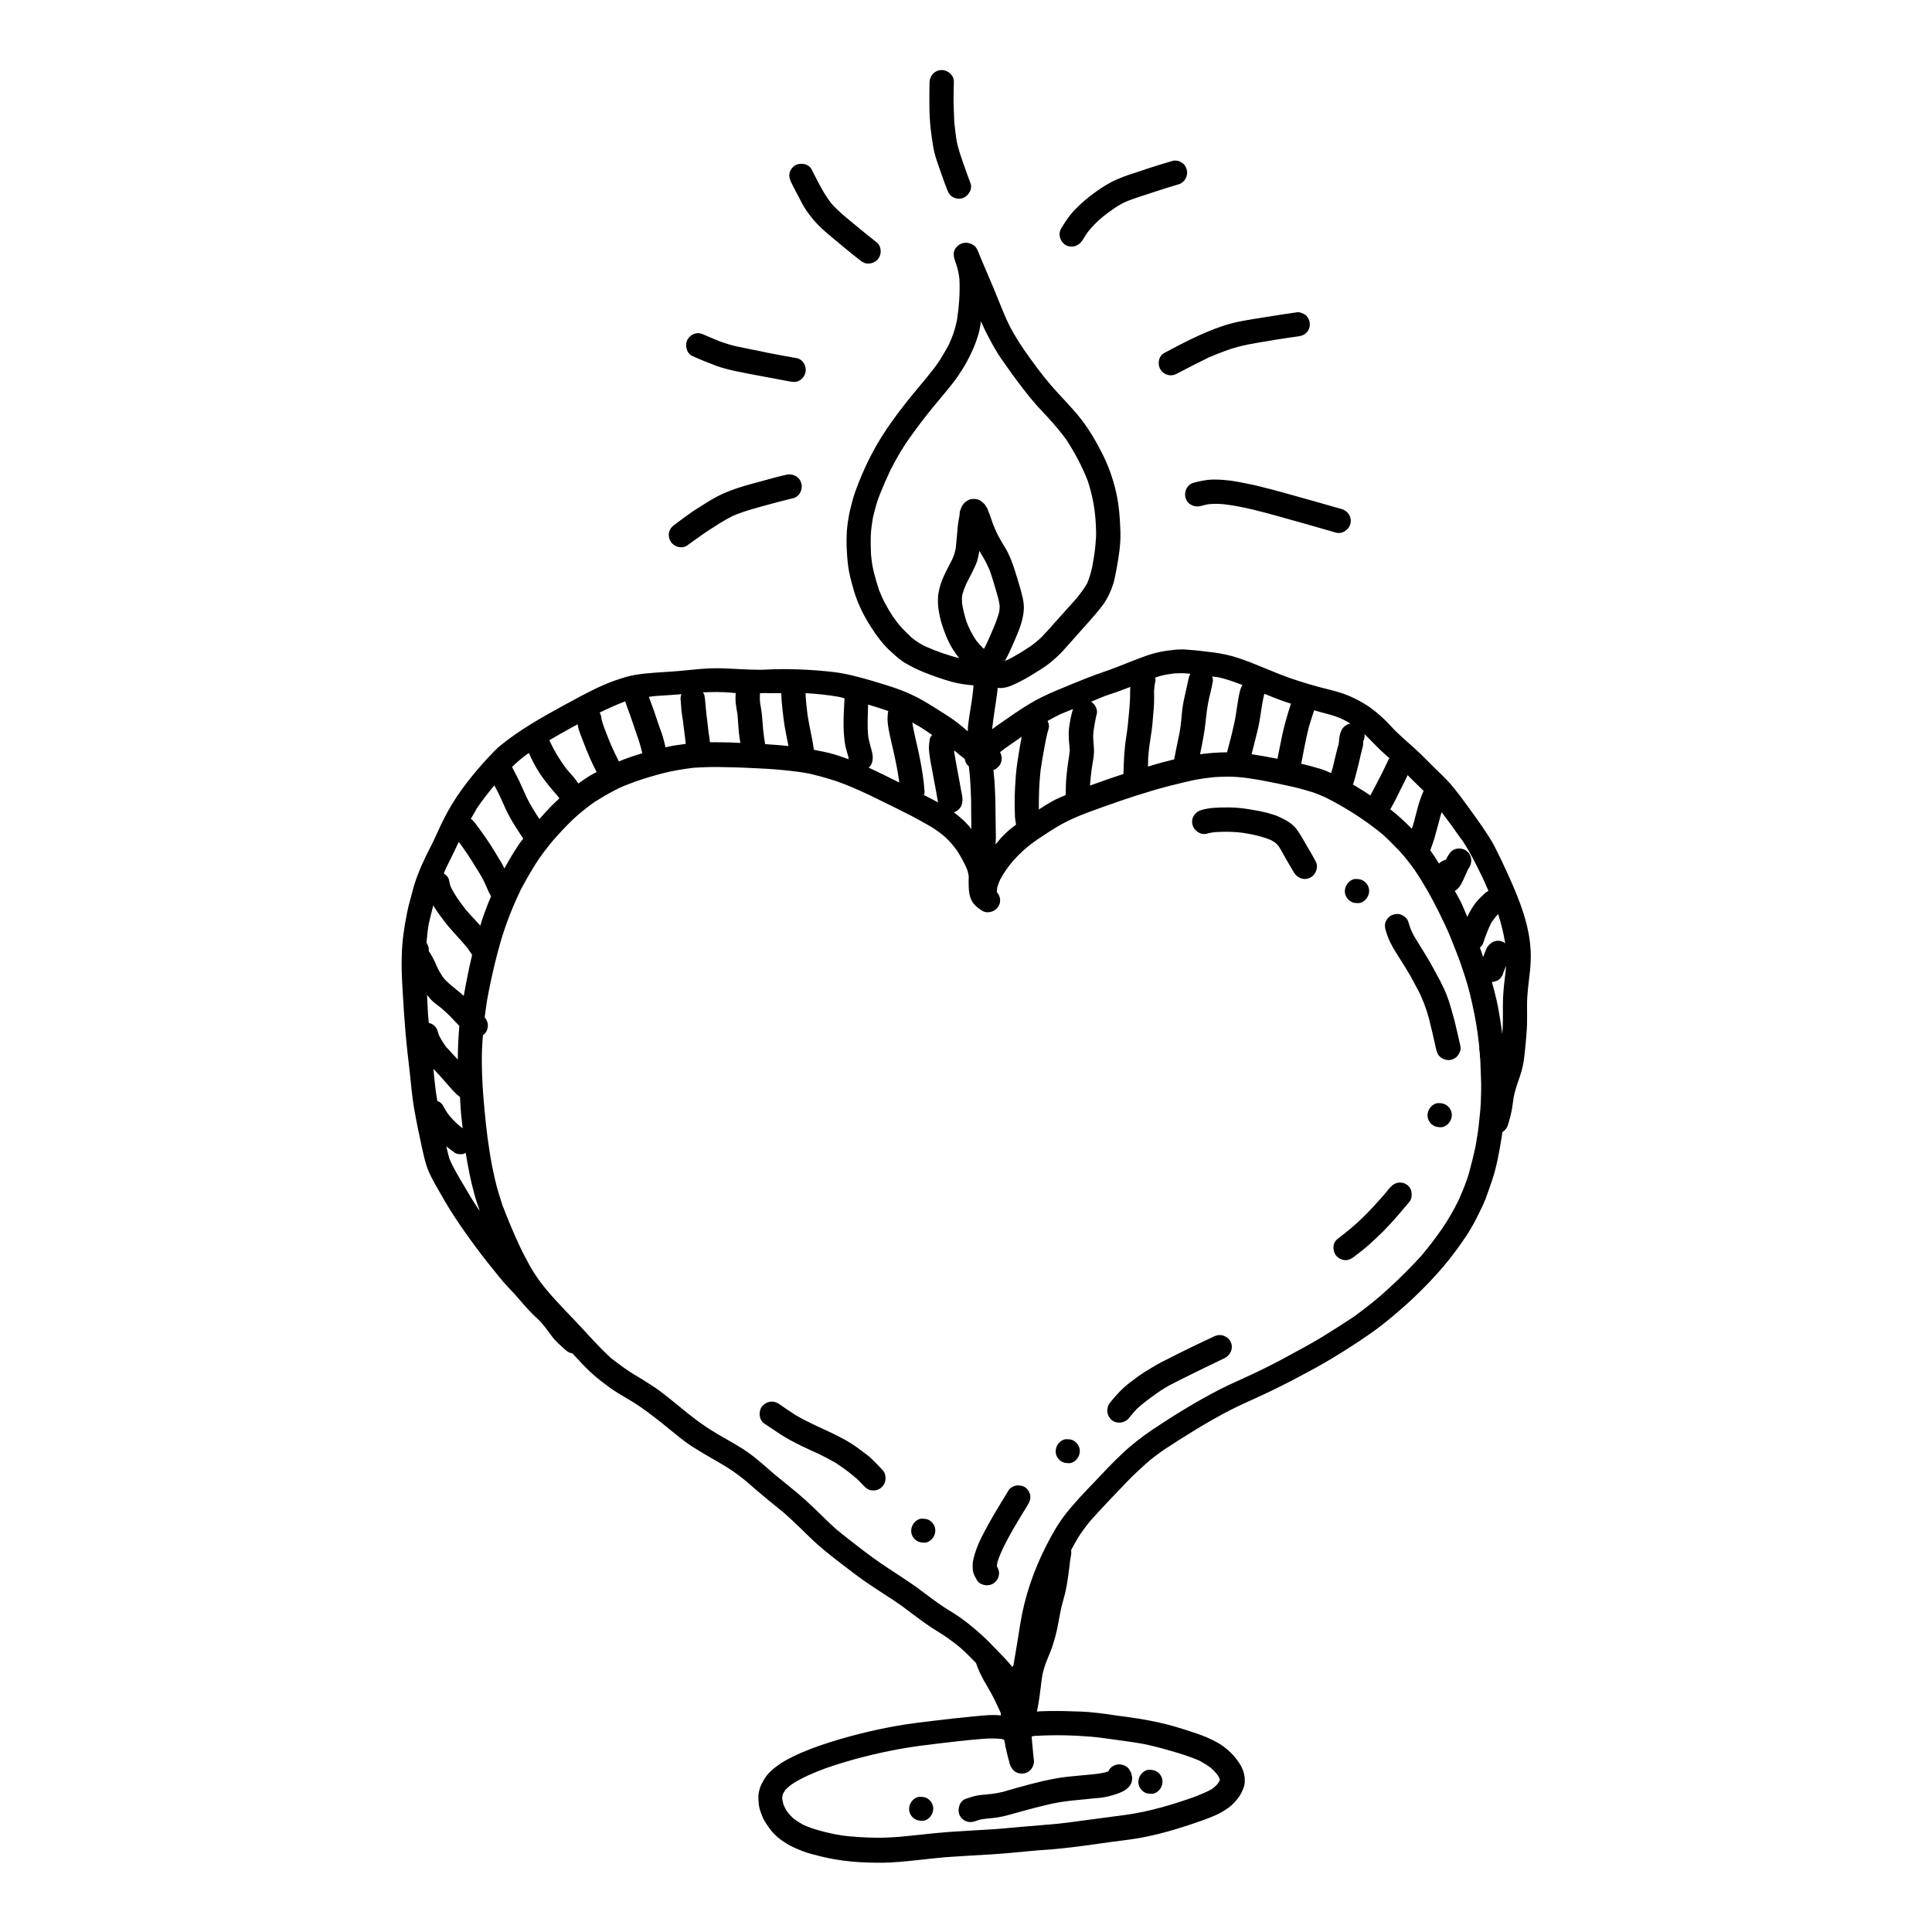 <?xml version="1.0" encoding="UTF-8"?>
<!-- Uploaded to: ICON Repo, www.iconrepo.com, Generator: ICON Repo Mixer Tools -->
<svg fill="#000000" width="800px" height="800px" version="1.1" viewBox="144 144 512 512" xmlns="http://www.w3.org/2000/svg">
 <path d="m420.66 627.62h0.051-0.051c0.051 0 0 0 0 0zm-1.109 6.496h-0.152c0.051 0.051 0.102 0.051 0.152 0zm0.957-6.445h0.152-0.152zm-0.051 0h0.203-0.051-0.152zm70.129-259.06c-0.957-1.613-1.812-3.273-2.922-4.785-0.957-1.309-2.418-2.266-3.879-2.973-0.805-0.402-1.613-0.754-2.469-1.008-1.461-0.453-2.922-0.805-4.434-1.059-2.367-0.453-4.734-0.805-7.152-0.805h-0.707c-2.215 0-4.434 0.051-6.551 0.656-1.715 0.453-2.871 2.066-2.469 3.828 0.352 1.664 2.168 2.922 3.828 2.469 0.656-0.203 1.309-0.301 2.016-0.402 1.664-0.102 3.375-0.152 5.039-0.051 1.664 0.051 3.324 0.352 4.938 0.656 1.664 0.352 3.324 0.805 4.938 1.461 0.504 0.25 0.957 0.555 1.41 0.906 0.25 0.25 0.504 0.555 0.754 0.855 0.707 1.109 1.309 2.316 1.965 3.426 0.656 1.16 1.359 2.316 2.016 3.426 0.906 1.512 2.719 2.215 4.332 1.359 1.512-0.754 2.266-2.82 1.41-4.332-0.652-1.258-1.355-2.469-2.062-3.629zm-230.09-5.793c0-0.051 0.051-0.051 0.051-0.102 0.051-0.102 0.102-0.25 0.152-0.352-0.051 0.152-0.102 0.305-0.203 0.453zm283.45 13.605c2.769 6.195 5.391 12.746 5.691 19.598 0.102 1.715 0 3.375-0.152 5.09-0.152 1.613-0.402 3.223-0.555 4.836-0.152 1.512-0.25 3.023-0.25 4.586 0 1.613 0.051 3.223 0 4.785-0.051 1.715-0.203 3.375-0.352 5.09-0.152 1.562-0.301 3.125-0.504 4.684-0.301 1.863-0.805 3.629-1.461 5.391-0.504 1.41-0.906 2.82-1.211 4.231-0.152 1.059-0.301 2.117-0.453 3.125-0.301 1.562-0.656 3.023-1.16 4.484-0.25 0.754-0.805 1.309-1.41 1.715-0.051 0.504-0.102 1.008-0.203 1.512-0.605 3.68-1.258 7.457-2.418 10.984-0.555 1.664-1.16 3.324-1.762 5.039-0.707 1.863-1.664 3.629-2.519 5.391-1.512 3.023-3.477 5.894-5.492 8.613-2.168 2.922-4.586 5.742-7.106 8.363-2.367 2.469-4.887 4.887-7.508 7.152-2.719 2.367-5.543 4.684-8.516 6.699-2.973 2.066-6.047 4.031-9.117 5.894-3.023 1.863-6.144 3.527-9.27 5.188-3.023 1.613-6.144 3.176-9.27 4.637-2.973 1.41-5.996 2.672-8.918 4.18-6.047 3.125-11.84 6.75-17.531 10.48-1.715 1.211-3.375 2.418-4.938 3.828-1.762 1.613-3.527 3.223-5.188 4.988-3.223 3.375-6.449 6.699-9.574 10.227-1.16 1.461-2.266 2.922-3.223 4.484-0.605 1.008-1.16 2.066-1.715 3.074 0.051 0.453 0.051 0.957-0.051 1.461-0.051 0.402-0.152 0.855-0.203 1.258-0.352 2.871-0.656 5.742-1.309 8.613-0.301 1.258-0.707 2.519-1.008 3.777-0.301 1.309-0.504 2.57-0.754 3.879-0.504 2.82-1.211 5.543-2.266 8.211-0.504 1.258-1.059 2.469-1.461 3.777-0.352 1.109-0.605 2.215-0.754 3.375-0.352 2.82-0.656 5.644-1.258 8.465 0.504-0.051 1.008-0.102 1.512-0.102 1.258-0.051 2.519-0.051 3.777-0.051 1.008 0 2.016 0 3.023 0.051 2.215 0.051 4.484 0.102 6.699 0.352 2.168 0.203 4.332 0.555 6.5 0.855 3.527 0.453 7.004 0.957 10.48 1.715 3.125 0.656 6.195 1.613 9.219 2.621 1.715 0.555 3.426 1.16 5.039 1.965 0.754 0.402 1.562 0.754 2.266 1.211 1.965 1.258 3.629 2.871 4.938 4.785 1.359 1.914 2.117 4.484 1.309 6.801-0.352 0.906-0.805 1.863-1.41 2.672-0.754 0.906-1.512 1.812-2.469 2.519-1.211 0.855-2.418 1.613-3.777 2.168-0.957 0.402-1.914 0.805-2.922 1.16-6.398 2.266-12.898 4.281-19.598 5.188-3.375 0.453-6.75 0.855-10.078 1.359-3.578 0.504-7.203 0.957-10.781 1.258 0.203 0 0.402-0.051 0.656-0.051-0.504 0.051-1.008 0.102-1.512 0.102h0.152c-0.203 0-0.402 0.051-0.605 0.051h-0.25 0.102c-0.453 0.051-0.906 0.051-1.309 0.102-0.25 0-0.504 0.051-0.754 0.051 0.203 0 0.402-0.051 0.605-0.051-4.281 0.352-8.566 0.855-12.848 1.109-4.082 0.25-8.16 0.453-12.242 0.754-2.57 0.25-5.141 0.504-7.707 0.805-2.871 0.301-5.793 0.605-8.715 0.656-5.543 0.051-11.082-0.301-16.523-1.664-1.613-0.402-3.324-0.805-4.887-1.41-1.41-0.555-2.871-1.16-4.18-1.965-1.664-1.008-3.324-2.316-4.484-3.93-0.656-0.906-1.359-1.863-1.812-2.871-0.453-1.109-0.957-2.266-1.109-3.477-0.102-1.059-0.203-2.066-0.051-3.074 0.152-0.855 0.352-1.613 0.754-2.418 0.555-1.109 1.109-2.066 1.965-2.973 0.504-0.504 1.008-0.957 1.562-1.41 0.754-0.555 1.562-1.16 2.418-1.664 3.074-1.762 6.398-3.125 9.773-4.281 3.273-1.109 6.551-2.066 9.875-2.922s6.648-1.562 10.027-2.168c3.324-0.605 6.75-1.008 10.125-1.41s6.75-0.805 10.125-1.109c1.863-0.152 3.727-0.402 5.543-0.402 0.656 0 1.309 0.051 2.016 0.102 0-0.25 0-0.453-0.051-0.707-0.656-1.41-1.309-2.871-2.016-4.231-0.754-1.461-1.613-2.871-2.418-4.281-0.805-1.461-1.512-2.922-2.066-4.535v-0.102c-1.359-1.359-2.672-2.769-4.133-4.031-1.109-0.957-2.266-1.812-3.477-2.672-1.359-0.957-2.82-1.812-4.231-2.719-2.672-1.762-5.188-3.777-7.809-5.691-2.672-1.914-5.492-3.629-8.262-5.492-2.672-1.762-5.188-3.727-7.707-5.644-2.871-2.215-5.793-4.484-8.414-7.055-2.215-2.168-4.434-4.332-6.75-6.398-1.762-1.461-3.527-2.871-5.238-4.281-1.664-1.359-3.273-2.82-4.938-4.231-2.168-1.812-4.434-3.375-6.902-4.785-2.469-1.41-4.887-2.82-7.305-4.332-2.266-1.461-4.332-3.223-6.398-4.887-1.16-0.957-2.316-1.914-3.527-2.82-1.211-0.957-2.418-1.812-3.68-2.719-2.621-1.863-5.543-3.273-8.16-5.141-1.512-1.109-3.023-2.215-4.434-3.477-1.309-1.16-2.519-2.367-3.727-3.68-0.605-0.656-1.258-1.309-1.863-2.016-0.754-0.102-1.359-0.453-1.914-0.957-1.258-1.16-2.621-2.266-3.629-3.68-0.605-0.805-1.16-1.562-1.762-2.367-0.605-0.754-1.258-1.512-1.965-2.168-0.656-0.605-1.309-1.211-1.914-1.863-1.41-1.461-2.672-3.023-4.031-4.535-1.359-1.512-2.82-2.922-4.082-4.535-4.281-5.188-8.312-10.531-11.992-16.121-1.812-2.769-3.426-5.594-5.039-8.465-0.906-1.664-1.812-3.273-2.367-5.09-0.504-1.562-0.855-3.125-1.211-4.734-0.754-3.426-1.461-6.902-2.066-10.328-0.555-3.176-0.805-6.398-1.16-9.574-0.402-3.477-0.805-6.902-1.109-10.379-0.301-3.578-0.555-7.203-0.754-10.781-0.203-3.375-0.402-6.801-0.25-10.176 0.102-3.578 0.605-7.055 1.309-10.578 0.301-1.613 0.707-3.223 1.16-4.785 0.402-1.562 0.805-3.125 1.359-4.637 0.605-1.715 1.309-3.375 2.066-4.988 0.754-1.664 1.613-3.223 2.418-4.887 0.656-1.359 1.258-2.719 1.914-4.133 1.258-2.672 2.672-5.289 4.332-7.758 1.613-2.418 3.375-4.684 5.238-6.902 1.059-1.258 2.168-2.519 3.324-3.727 1.008-1.059 2.016-2.168 3.176-3.074 2.469-2.016 5.09-3.777 7.758-5.441 2.769-1.715 5.644-3.324 8.516-4.887 3.023-1.664 6.098-3.324 9.219-4.836 1.512-0.707 3.074-1.359 4.637-1.914 1.762-0.605 3.527-1.211 5.391-1.512 3.273-0.555 6.648-0.656 9.977-0.906 0.605-0.051 1.258-0.102 1.863-0.152 3.223-0.301 6.5-0.707 9.773-0.707h0.957c3.477 0.102 6.902 0.402 10.379 0.402 1.664 0 3.324-0.152 4.988-0.152 1.715-0.051 3.426 0 5.141 0.051 3.324 0.102 6.648 0.352 9.926 0.754 3.426 0.453 6.852 1.41 10.125 2.367 3.324 1.008 6.648 1.965 9.824 3.426 3.125 1.41 6.047 3.324 8.969 5.188 1.309 0.805 2.57 1.664 3.777 2.621 0.855 0.656 1.664 1.359 2.469 2.066 0.051-0.402 0-0.805 0.051-1.258 0.25-2.168 0.605-4.332 0.957-6.5 0.152-1.059 0.301-2.066 0.402-3.125 0.051-0.453 0.051-0.855 0.102-1.309-1.914-0.152-3.777-0.402-5.644-0.906-2.672-0.754-5.289-1.664-7.859-2.719-1.512-0.605-2.973-1.359-4.383-2.168-1.359-0.754-2.519-1.812-3.68-2.871-2.215-1.914-4.031-4.332-5.594-6.801-1.914-2.922-3.477-6.144-4.484-9.473-0.504-1.664-0.957-3.375-1.309-5.09-0.352-1.812-0.504-3.727-0.605-5.594-0.102-1.715-0.102-3.426 0-5.188 0.051-0.754 0.152-1.613 0.25-2.367 0.203-1.008 0.301-2.066 0.555-3.074 0.402-1.664 0.805-3.273 1.359-4.887 0.605-1.664 1.211-3.273 1.914-4.887 1.461-3.375 3.125-6.648 5.09-9.773 1.863-2.973 3.93-5.793 6.098-8.566 2.016-2.621 4.231-5.141 6.297-7.707 1.059-1.309 2.117-2.621 3.023-4.031 0.855-1.359 1.664-2.719 2.418-4.133 0.453-0.957 0.855-1.965 1.211-2.973 0.402-1.16 0.707-2.316 0.957-3.477 0.555-3.68 0.855-7.356 0.656-11.082-0.152-1.258-0.402-2.519-0.805-3.727-0.051-0.203-0.152-0.352-0.203-0.555-0.301-0.906-0.453-1.258-0.504-2.215-0.051-1.109 0.805-2.215 1.762-2.672 0.453-0.25 0.957-0.352 1.461-0.352h0.203c0.605 0.051 1.109 0.203 1.613 0.504 1.059 0.504 1.461 1.863 1.863 2.871 0.25 0.605 0.504 1.211 0.754 1.812 0.453 1.16 1.008 2.266 1.461 3.426 0.957 2.168 1.863 4.434 2.769 6.648 0.957 2.367 1.914 4.785 3.074 7.055 1.109 2.117 2.367 4.082 3.68 6.047 2.266 3.223 4.586 6.398 7.106 9.371 2.57 2.973 5.441 5.742 7.859 8.816 2.266 2.871 4.082 5.996 5.742 9.27 1.664 3.273 2.871 6.699 3.68 10.227 0.805 3.477 1.059 7.106 1.16 10.629 0.102 3.324-0.453 6.648-1.059 9.926-0.25 1.211-0.453 2.469-0.805 3.68-0.605 1.965-1.512 3.879-2.672 5.543-1.211 1.664-2.621 3.223-3.981 4.785-2.215 2.469-4.434 4.988-6.648 7.457-1.109 1.211-2.316 2.316-3.578 3.324-1.461 1.16-3.074 2.117-4.637 3.074-1.359 0.855-2.769 1.613-4.231 2.316-1.512 0.707-3.273 1.461-4.938 1.16 0 0.25 0 0.555-0.051 0.805-0.203 1.762-0.504 3.527-0.754 5.289-0.25 1.613-0.453 3.273-0.656 4.887 0.707-0.504 1.41-1.059 2.168-1.562 2.469-1.715 4.887-3.426 7.457-4.988 2.266-1.41 4.734-2.57 7.203-3.629 2.719-1.109 5.391-2.266 8.113-3.324 0.605-0.203 1.16-0.453 1.762-0.656 0.203-0.102 0.402-0.152 0.656-0.25 0.102-0.051 0.152-0.051 0.25-0.102 0.203-0.102 0.402-0.152 0.605-0.203s0.352-0.102 0.555-0.203c-0.152 0.051-0.301 0.102-0.453 0.152 1.008-0.352 2.016-0.707 3.023-1.059 3.273-1.211 6.551-2.621 9.875-3.777 1.512-0.504 3.125-0.906 4.734-1.16 1.461-0.203 2.973-0.402 4.434-0.402 0.301 0 0.656 0 0.957 0.051 1.613 0.102 3.223 0.25 4.836 0.453 0.957 0.102 1.863 0.25 2.82 0.352 2.066 0.301 4.082 0.707 6.047 1.359 4.785 1.562 9.27 3.777 14.055 5.441 3.223 1.109 6.449 2.066 9.723 2.871 1.664 0.402 3.324 0.855 4.938 1.461 1.715 0.656 3.426 1.512 4.988 2.469 1.613 0.957 3.074 2.168 4.484 3.426 1.16 1.008 2.168 2.168 3.223 3.273 2.316 2.367 4.938 4.434 7.305 6.75 1.211 1.16 2.316 2.367 3.527 3.527 1.16 1.109 2.316 2.215 3.426 3.375 2.266 2.469 4.231 5.238 6.195 7.961 2.066 2.871 4.133 5.691 5.894 8.766 1.449 2.746 2.863 5.769 4.223 8.793zm-20.91-7.055c0.102 0.152 0.203 0.25 0.301 0.402 0.707 1.008 1.359 2.016 2.016 3.074 0.504-0.504 1.16-0.855 1.812-1.008 0.301-0.605 0.605-1.16 1.008-1.715 0.605-0.855 1.562-1.258 2.519-1.258 0.707 0 1.41 0.203 1.965 0.656 1.461 1.109 1.613 3.074 0.605 4.535-0.051 0.102-0.152 0.203-0.203 0.301-0.754 1.512-1.258 3.125-2.215 4.535-0.352 0.504-0.805 0.906-1.309 1.211 0.555 1.008 1.16 2.016 1.664 3.074 0.605 1.258 1.109 2.57 1.664 3.828 0.152-0.301 0.25-0.605 0.402-0.906 0.555-1.008 1.16-2.016 1.863-2.922 0.754-0.957 1.715-1.812 2.621-2.672 0.203-0.152 0.453-0.25 0.707-0.402-0.555-1.258-1.059-2.519-1.664-3.727-1.562-3.223-3.176-6.5-5.141-9.473-0.152-0.203-0.301-0.402-0.453-0.605-1.664-2.367-3.375-4.734-5.141-7.055-0.152 0.402-0.25 0.855-0.402 1.309-0.402 1.562-0.805 3.125-1.258 4.637-0.355 1.41-0.859 2.769-1.363 4.18zm-10.578-10.883c2.016 1.562 3.879 3.324 5.691 5.141 0.152-0.504 0.352-1.008 0.504-1.562 0.754-2.82 1.359-5.691 2.57-8.363 0-0.051 0.051-0.051 0.051-0.102-0.855-0.855-1.762-1.715-2.621-2.57-0.555-0.555-1.109-1.059-1.613-1.613-0.656 1.359-1.309 2.719-2.016 4.082-0.805 1.715-1.66 3.375-2.566 4.988zm-9.926-6.551c0.301 0.152 0.605 0.301 0.906 0.504 1.258 0.754 2.519 1.562 3.727 2.367 0.656-1.211 1.309-2.469 1.965-3.727 1.008-1.914 1.965-3.879 2.871-5.844 0.051-0.102 0.152-0.152 0.25-0.25-0.301-0.25-0.605-0.555-0.957-0.855-2.016-1.762-3.777-3.727-5.691-5.594 0.051 0.555 0.051 1.109-0.203 1.613-0.051 0.051-0.051 0.152-0.102 0.203-0.051 0.301-0.051 0.605-0.051 0.906-0.051 0.402-0.102 0.805-0.25 1.211-0.301 1.109-0.555 2.215-0.805 3.375-0.352 1.461-0.707 2.922-1.109 4.332-0.148 0.602-0.348 1.156-0.551 1.758zm-13.703-5.539c1.715 0.402 3.426 0.855 5.09 1.359 0.957 0.301 1.914 0.707 2.82 1.109 0.152-0.453 0.301-0.957 0.453-1.41 0.402-1.664 0.754-3.324 1.211-4.988 0.152-0.656 0.453-1.359 0.453-2.066 0.051-0.957 0.203-1.863 0.605-2.769 0.453-1.008 1.41-1.715 2.418-1.863-0.605-0.352-1.16-0.707-1.762-1.008-0.805-0.402-1.664-0.754-2.469-1.008-1.16-0.352-2.367-0.707-3.578-1.008-0.605-0.152-1.211-0.352-1.812-0.504-0.504 1.512-0.957 2.973-1.41 4.484-0.812 3.172-1.363 6.445-2.019 9.672zm-13.148-2.519c2.316 0.352 4.586 0.754 6.852 1.211 0.402-2.016 0.805-4.031 1.211-5.996 0.605-2.922 1.461-5.742 2.367-8.613-2.066-0.656-4.133-1.41-6.144-2.266-0.301-0.102-0.605-0.25-0.906-0.352-0.754 2.973-0.957 5.996-1.613 8.969-0.559 2.359-1.164 4.68-1.766 7.047zm-13.656 0c2.367-0.301 4.785-0.504 7.152-0.504 0.707-2.57 1.359-5.141 1.914-7.707 0.656-2.871 0.805-5.844 1.562-8.715 0.152-0.555 0.352-1.008 0.605-1.41-2.117-0.805-4.231-1.613-6.449-2.066-0.504-0.102-1.059-0.102-1.562-0.203 0.152 0.453 0.25 0.957 0.152 1.41-0.352 2.016-0.957 3.981-1.309 6.047-0.301 1.664-0.453 3.375-0.656 5.09-0.301 2.668-0.855 5.387-1.41 8.059zm-13.801 3.273c1.211-0.352 2.418-0.754 3.629-1.059 1.109-0.301 2.215-0.555 3.324-0.855 0.301-1.613 0.605-3.223 0.957-4.836 0.402-1.812 0.754-3.629 0.906-5.492 0.152-1.715 0.301-3.477 0.656-5.188 0.402-1.965 0.906-3.93 1.309-5.945 0.102-0.453 0.25-0.855 0.453-1.211-0.605-0.051-1.211-0.152-1.863-0.152-0.805 0-1.613 0-2.367 0.051-1.16 0.152-2.316 0.301-3.477 0.605-0.555 0.152-1.059 0.301-1.613 0.504 0.051 0.301 0.102 0.605 0.051 0.957-0.203 0.906-0.301 1.762-0.352 2.672 0 1.059 0.051 2.066 0 3.125-0.051 0.957-0.102 1.863-0.203 2.82-0.152 2.016-0.301 3.981-0.656 5.945-0.301 1.965-0.605 3.981-0.707 5.945 0 0.754 0 1.457-0.047 2.113zm-12.094-18.387m-2.215 13.652c0.102 1.664-0.301 3.375-0.555 5.039-0.203 1.562-0.402 3.176-0.504 4.734 2.973-1.059 5.894-2.117 8.867-3.074 0.102-3.324 0.203-6.602 0.754-9.926 0.301-1.863 0.504-3.727 0.656-5.594 0.152-1.562 0.301-3.176 0.352-4.734 0-0.957 0-1.863 0.051-2.82-0.152 0.051-0.352 0.152-0.504 0.203-1.914 0.754-3.828 1.41-5.793 2.066-0.102 0.051-0.203 0.102-0.301 0.102-0.25 0.102-0.504 0.203-0.754 0.301-0.051 0-0.051 0-0.102 0.051-1.008 0.352-1.914 0.805-2.922 1.211 0.301 0.203 0.605 0.453 0.855 0.754 0.453 0.605 0.855 1.613 0.656 2.418-0.301 1.059-0.453 2.117-0.656 3.176-0.152 0.805-0.25 1.613-0.301 2.418-0.055 1.207 0.148 2.465 0.199 3.676zm-14.613 16.121c1.16-0.754 2.316-1.512 3.527-2.168 1.16-0.656 2.367-1.16 3.578-1.664 0.051-1.762 0.051-3.527 0.25-5.34 0.102-1.109 0.25-2.168 0.402-3.273 0.152-1.059 0.352-2.168 0.453-3.223-0.152-1.965-0.453-3.93-0.203-5.894 0.203-1.613 0.504-3.223 0.957-4.785 0.051-0.102 0.102-0.203 0.102-0.301-1.059 0.453-2.117 0.855-3.176 1.309-1.211 0.555-2.367 1.211-3.578 1.863 0.352 0.656 0.504 1.41 0.25 2.168-0.555 1.812-0.855 3.68-1.211 5.543-0.301 1.715-0.605 3.426-0.855 5.141-0.25 2.215-0.402 4.434-0.453 6.602-0.043 1.352-0.043 2.664-0.043 4.023zm-0.051 7.606c0.152-0.102 0.301-0.203 0.402-0.301-0.098 0.102-0.25 0.203-0.402 0.301zm-11.988-18.086c0.102 1.008 0.203 2.066 0.301 3.074 0.152 2.57 0.25 5.188 0.25 7.758 0 2.316 0.102 4.637 0.102 6.953 0 0.656-0.051 1.309-0.102 1.965 0.805-0.957 1.562-1.914 2.469-2.769 0.906-0.906 1.914-1.715 2.973-2.469-0.152-0.957-0.301-1.914-0.301-2.922-0.051-1.16-0.051-2.316-0.051-3.477 0-2.215 0.152-4.434 0.301-6.602 0.203-2.469 0.605-4.887 1.008-7.305 0.203-1.008 0.352-2.016 0.555-3.023-1.059 0.707-2.066 1.461-3.125 2.168-0.906 0.605-1.762 1.258-2.621 1.914 0.301 0.555 0.453 1.16 0.453 1.812-0.051 0.855-0.402 1.664-1.059 2.215-0.398 0.406-0.75 0.605-1.152 0.707zm-8.715-69.02c0.203-0.453 0.352-0.906 0.656-1.309 0.402-0.555 0.754-0.805 1.359-1.16 0.402-0.25 0.957-0.352 1.461-0.352 0.402 0 0.855 0.051 1.211 0.203 0.656 0.203 1.059 0.656 1.613 1.109 0.25 0.352 0.504 0.707 0.707 1.059 0.102 0.203 0.203 0.352 0.25 0.555 0.102 0.203 0.152 0.402 0.25 0.656 0.352 0.855 0.656 1.762 0.957 2.672 0.051 0.152 0.102 0.301 0.152 0.453 0.555 1.359 1.109 2.672 1.863 3.93 0.656 1.211 1.461 2.367 2.066 3.578 1.41 2.922 2.266 6.047 3.176 9.117 0.555 1.914 1.16 3.93 1.059 5.945-0.152 2.469-0.957 4.734-1.914 7.004-0.555 1.359-1.211 2.769-1.812 4.133-0.402 0.855-0.855 1.762-1.309 2.57 0.957-0.453 1.914-0.906 2.82-1.461 1.359-0.754 2.672-1.613 3.981-2.469 1.059-0.754 2.117-1.613 3.023-2.519 1.109-1.16 2.168-2.316 3.223-3.527 2.016-2.215 3.981-4.484 5.996-6.699 1.008-1.258 1.965-2.519 2.769-3.93 0.605-1.41 1.008-2.871 1.359-4.383 0.352-1.965 0.707-3.981 0.855-5.996 0.102-1.16 0.203-2.316 0.152-3.477-0.051-1.059-0.051-2.066-0.152-3.125-0.152-1.715-0.352-3.375-0.707-5.09-0.352-1.762-0.805-3.426-1.359-5.141-1.512-3.828-3.426-7.406-5.644-10.832-1.461-2.016-3.074-3.93-4.785-5.793-1.664-1.762-3.324-3.527-4.836-5.391-2.168-2.672-4.281-5.492-6.246-8.312-1.008-1.41-2.066-2.871-2.922-4.383-0.957-1.613-1.812-3.273-2.672-4.938-0.402-0.855-0.805-1.715-1.16-2.57-0.152 0.906-0.301 1.762-0.504 2.672-0.203 0.957-0.555 1.863-0.855 2.769-0.605 1.762-1.461 3.426-2.316 5.09-0.754 1.41-1.613 2.769-2.519 4.082-2.016 2.871-4.383 5.492-6.602 8.211-2.168 2.672-4.231 5.391-6.195 8.16-1.914 2.672-3.527 5.543-5.039 8.465-0.957 2.066-1.863 4.133-2.719 6.246-0.855 2.066-1.41 4.231-1.914 6.398-0.25 1.562-0.504 3.125-0.555 4.734-0.051 1.613 0 3.223 0.051 4.836 0.152 1.664 0.352 3.324 0.805 4.988 0.402 1.562 0.855 3.125 1.359 4.637 0.504 1.16 0.957 2.316 1.562 3.426 0.656 1.211 1.309 2.316 2.066 3.477 0.754 1.059 1.512 2.117 2.418 3.074 0.805 0.855 1.664 1.715 2.519 2.519 0.656 0.504 1.309 1.008 1.965 1.41 0.605 0.352 1.211 0.707 1.863 1.008 2.82 1.258 5.793 2.266 8.816 3.074-0.656-0.855-1.309-1.762-1.863-2.672-0.707-1.16-1.258-2.367-1.762-3.629-0.656-1.664-1.211-3.324-1.562-5.039-0.402-1.863-0.605-3.981-0.301-5.894 0.504-3.273 2.168-6.047 3.629-8.918 0.25-0.656 0.555-1.258 0.707-1.914 0.051-0.301 0.102-0.555 0.203-0.805 0.25-1.965 0.352-3.879 0.555-5.844 0.102-1.109 0.301-2.215 0.504-3.273-0.012-0.613 0.09-1.016 0.242-1.418zm4.129 34.66c0.656 0.805 1.309 1.562 2.066 2.266 0.301-0.504 0.555-1.008 0.805-1.562 0.555-1.211 1.109-2.418 1.613-3.68 0.656-1.512 1.258-3.074 1.664-4.637 0.051-0.504 0.102-1.008 0.102-1.562-0.203-1.613-0.707-3.125-1.16-4.684-0.402-1.359-0.805-2.719-1.258-4.082-0.504-1.309-1.109-2.621-1.812-3.828-0.402-0.656-0.754-1.309-1.16-1.965-0.051 0.203-0.051 0.402-0.102 0.605-0.203 1.008-0.352 2.016-0.805 2.973-0.352 0.805-0.707 1.562-1.109 2.367-0.453 0.906-0.957 1.812-1.41 2.719-0.453 1.008-0.805 1.965-1.109 3.023-0.102 0.754-0.102 1.461-0.051 2.168 0.25 1.664 0.656 3.273 1.16 4.887 0.703 1.82 1.508 3.43 2.566 4.992zm-4.031 44.082c-0.402 0.707-1.109 1.258-1.863 1.512 1.359 1.008 2.719 2.168 3.828 3.426 0.301 0.301 0.555 0.656 0.805 1.008v-1.16c-0.051-2.066-0.051-4.133-0.051-6.195-0.051-2.117-0.152-4.231-0.301-6.348-0.102-0.957-0.203-1.965-0.301-2.922-0.352-0.301-0.656-0.656-0.805-1.008-0.102-0.301-0.203-0.605-0.301-0.906v-0.051c-0.957-0.754-1.863-1.461-2.769-2.266v0.504c0.301 1.914 0.656 3.777 1.008 5.644 0.402 2.117 0.754 4.231 1.16 6.297 0.043 0.906-0.004 1.66-0.41 2.465zm-12.895-22.316c0.504 3.074 1.359 6.144 1.965 9.219 0.605 3.023 1.109 6.098 1.309 9.168 0 0.301-0.051 0.555-0.152 0.855 1.258 0.656 2.519 1.258 3.727 1.965-0.402-2.367-0.855-4.734-1.309-7.152-0.203-1.16-0.453-2.367-0.656-3.527-0.152-0.754-0.25-1.562-0.352-2.316-0.051-0.605-0.152-1.258-0.102-1.914 0.051-0.605 0.102-1.16 0.203-1.762 0.051-0.453 0.301-0.855 0.656-1.211-0.555-0.352-1.059-0.754-1.613-1.109-1.16-0.805-2.418-1.512-3.676-2.215zm-11.641 3.879c0.152 0.855 0.402 1.664 0.605 2.519 0.402 1.359 0.805 2.769 0.402 4.18-0.152 0.555-0.504 1.008-0.906 1.41 1.258 0.555 2.519 1.16 3.727 1.762 1.461 0.707 2.922 1.461 4.383 2.168-0.051-0.25-0.051-0.504-0.102-0.805-0.402-2.719-0.957-5.391-1.562-8.012-0.25-1.16-0.555-2.367-0.805-3.527-0.25-1.211-0.504-2.418-0.605-3.629-0.051-0.605-0.051-1.211 0-1.863 0-0.352 0.102-0.754 0.152-1.109-1.613-0.555-3.223-1.109-4.836-1.562-0.152-0.051-0.352-0.102-0.504-0.152-0.098 2.879-0.25 5.75 0.051 8.621zm-16.625-11.637c0.051 0.805 0.051 1.613 0.152 2.418 0.152 1.258 0.25 2.57 0.453 3.828 0.453 2.922 1.211 5.793 1.613 8.766 1.211 0.25 2.418 0.453 3.68 0.754 1.762 0.402 3.477 1.008 5.188 1.613 0.102 0.051 0.203 0.102 0.301 0.152 0-0.203-0.051-0.352 0-0.504-0.301-1.16-0.707-2.266-0.906-3.426-0.25-1.512-0.352-3.023-0.402-4.586-0.051-2.57 0.102-5.141 0.25-7.656-0.555-0.152-1.059-0.301-1.562-0.402-2.922-0.504-5.844-0.809-8.766-0.957zm-12.09 0c-0.051 0.906-0.051 1.762 0.051 2.621 0.152 0.855 0.301 1.664 0.402 2.519 0.102 0.707 0.152 1.461 0.203 2.215 0.102 1.512 0.25 3.023 0.453 4.484 0.102 0.555 0.203 1.109 0.25 1.664 0.25 0 0.453 0 0.707 0.051 1.812 0.102 3.68 0.25 5.492 0.453-0.453-2.316-0.957-4.586-1.258-6.902-0.203-1.512-0.352-3.023-0.504-4.535-0.102-0.855-0.102-1.715-0.152-2.57-1.008 0-2.066-0.051-3.074 0-0.859-0.051-1.715-0.051-2.57 0zm-15.117-0.203c0.152 0.25 0.352 0.504 0.402 0.754 0.301 1.664 0.301 3.324 0.555 4.988 0-0.203-0.051-0.352-0.102-0.555 0.25 1.715 0.402 3.375 0.605 5.09 0.152 0.957 0.301 1.965 0.402 2.922h1.008c1.309 0 2.672 0.051 3.981 0.051 1.008 0 2.066 0.102 3.074 0.152-0.152-0.957-0.301-1.914-0.402-2.871-0.152-1.562-0.203-3.125-0.352-4.684-0.152-0.957-0.352-1.863-0.453-2.82-0.102-0.906-0.102-1.762-0.051-2.672 0-0.102 0.051-0.152 0.051-0.203-0.301 0-0.605 0-0.855-0.051-2.672-0.254-5.242-0.254-7.863-0.102zm-14.305 1.16c0.402 1.211 0.855 2.418 1.309 3.629 0.453 1.309 0.906 2.672 1.359 4.031 0.504 1.309 0.957 2.621 1.309 3.981 0.152 0.605 0.301 1.16 0.402 1.762 0.203-0.051 0.402-0.102 0.605-0.152 1.562-0.352 3.176-0.555 4.734-0.754v-0.504c-0.25-1.863-0.453-3.727-0.707-5.644-0.152-0.957-0.301-1.863-0.402-2.82-0.051-0.707-0.102-1.41-0.152-2.117v-0.102c-0.152-0.707-0.102-1.359 0.152-2.016-0.352 0.051-0.707 0.051-1.008 0.102-1.965 0.152-3.93 0.25-5.894 0.402-0.551 0.051-1.105 0.152-1.707 0.203zm-13.051 4.18c0.25 0.453 0.402 0.957 0.453 1.461v0.102c0.352 1.613 1.008 3.125 1.613 4.684 0.352 0.906 0.707 1.812 1.109 2.719 0.605 1.359 1.258 2.672 1.914 3.981 0.906-0.352 1.812-0.754 2.769-1.059 1.109-0.402 2.266-0.754 3.426-1.109-0.152-0.605-0.25-1.211-0.453-1.812-0.352-1.309-0.805-2.57-1.258-3.879-0.504-1.41-0.957-2.871-1.461-4.281-0.453-1.258-0.957-2.519-1.359-3.777-2.371 0.906-4.586 1.914-6.754 2.973zm-13.301 7.305c0.051 0.203 0.102 0.402 0.203 0.555 1.16 2.469 2.621 4.836 4.281 7.055 0.656 0.805 1.359 1.512 2.016 2.316 0.402 0.504 0.754 1.059 1.16 1.562 1.16-0.805 2.316-1.664 3.578-2.367 0.402-0.25 0.855-0.453 1.258-0.656-0.25-0.555-0.555-1.059-0.805-1.613-0.656-1.309-1.211-2.672-1.812-4.082-0.453-1.109-0.906-2.266-1.309-3.375-0.25-0.605-0.504-1.258-0.707-1.914-0.203-0.555-0.301-1.109-0.402-1.664-0.25 0.152-0.504 0.25-0.805 0.402-2.172 1.215-4.438 2.473-6.656 3.781zm-9.926 7.106c0.605 1.211 1.258 2.418 1.863 3.629 0.707 1.461 1.309 2.973 2.016 4.434 0.957 2.016 2.168 3.879 3.375 5.742 0.555-0.605 1.109-1.258 1.664-1.863 1.109-1.211 2.316-2.418 3.527-3.527 0.051-0.051 0.051-0.051 0.102-0.102-0.152-0.203-0.301-0.402-0.453-0.605-0.754-0.906-1.562-1.762-2.316-2.719-0.906-1.16-1.812-2.316-2.621-3.578-1.059-1.664-1.914-3.324-2.672-5.09-0.152 0.102-0.301 0.203-0.453 0.25-1.41 1.062-2.769 2.168-4.031 3.43zm-10.93 13.754c0.402 0.25 0.754 0.605 1.059 1.008 1.965 2.621 3.879 5.289 5.543 8.113 0.754 1.309 1.664 2.621 2.316 4.031 1.211-2.266 2.519-4.434 3.981-6.602 0.301-0.453 0.656-0.855 1.008-1.309-1.664-2.519-3.375-5.039-4.637-7.809-0.707-1.512-1.359-3.074-2.117-4.586-0.301-0.555-0.605-1.16-0.906-1.715-1.613 1.914-3.176 3.93-4.586 5.996-0.555 1.008-1.109 1.965-1.66 2.871zm-11.742 32.848c0.352 0.504 0.605 1.109 0.605 1.762v0.402c0.352 0.605 0.754 1.16 1.059 1.762 0.352 0.707 0.707 1.41 1.008 2.168 0.555 1.211 1.211 2.367 2.016 3.426 1.562 1.715 3.477 2.973 5.188 4.535 0.656-3.629 1.359-7.254 2.215-10.832v-0.051c0-0.051-0.051-0.051-0.051-0.051-0.402-0.555-0.754-1.16-1.16-1.715-1.914-2.367-4.133-4.484-5.996-6.902-0.906-1.211-1.863-2.469-2.672-3.727-0.152-0.203-0.25-0.453-0.402-0.707-0.402 1.613-0.855 3.273-1.211 4.938-0.293 1.617-0.445 3.281-0.598 4.992zm0.605 21.211c1.109 0.25 2.066 1.109 2.367 2.215 0.102 0.352 0.203 0.656 0.301 1.008 0.504 1.059 1.16 2.066 1.812 3.023 1.059 1.211 2.168 2.316 3.223 3.477 0-2.973 0.152-5.945 0.402-8.918-0.805-0.805-1.562-1.613-2.316-2.418-0.754-0.754-1.562-1.512-2.367-2.215-0.805-0.656-1.664-1.211-2.418-1.914-0.555-0.504-1.008-1.109-1.461-1.664 0.102 1.664 0.152 3.375 0.25 5.039 0.059 0.855 0.156 1.613 0.207 2.367zm3.781 21.965c0.504 0.906 1.008 1.762 1.613 2.57 0.707 0.805 1.41 1.562 2.168 2.266 0.453 0.402 0.906 0.754 1.41 1.16-0.152-1.258-0.25-2.57-0.402-3.828-0.152-1.512-0.203-2.973-0.301-4.484-1.461-1.059-2.57-2.519-3.777-3.879-1.008-1.16-2.066-2.316-3.176-3.477-0.051-0.051-0.051-0.051-0.102-0.102 0.152 1.613 0.352 3.176 0.504 4.785 0.152 1.258 0.352 2.519 0.555 3.727 0.648 0.254 1.203 0.609 1.508 1.262zm9.723 27.812c-0.555-1.512-1.059-3.023-1.461-4.535-0.957-3.477-1.613-6.953-2.215-10.531 0-0.102 0-0.152-0.051-0.25-0.152 0.102-0.301 0.203-0.504 0.25-0.707 0.203-1.762 0.152-2.418-0.301-0.754-0.555-1.461-1.109-2.215-1.664 0.25 1.059 0.504 2.117 0.805 3.176 1.008 2.469 2.418 4.734 3.777 7.055 1.309 2.266 2.621 4.434 4.082 6.602 0.098 0.047 0.148 0.098 0.199 0.199zm0.148-75.523c0.25-0.855 0.504-1.664 0.805-2.519 0.605-1.664 1.211-3.324 1.914-4.938 0.051-0.102 0.102-0.203 0.152-0.301-0.754-1.258-1.258-2.719-1.914-4.031-0.656-1.41-1.562-2.719-2.367-4.031-1.309-2.215-2.769-4.332-4.281-6.398-1.109 2.367-2.266 4.734-3.426 7.055-0.203 0.453-0.352 0.855-0.555 1.309 0.656 0.402 1.309 1.109 1.41 1.863 0.102 0.504 0.203 1.008 0.352 1.512 1.059 2.266 2.57 4.281 4.082 6.246 1.109 1.309 2.367 2.57 3.527 3.879 0.102 0.105 0.203 0.258 0.301 0.355zm146.11 214.88c0.152 1.461 0.25 2.973 0.402 4.434 0.051 0.504 0.102 1.008 0.152 1.461 0.102 0.555 0.102 1.16-0.102 1.715-0.102 0.25-0.25 0.504-0.352 0.754-0.301 0.453-0.707 0.855-1.211 1.109-0.754 0.402-1.664 0.453-2.519 0.203-0.555-0.203-1.008-0.504-1.359-0.906-0.453-0.656-0.555-0.754-0.805-1.512-0.051-0.152-0.102-0.301-0.102-0.453-0.102-0.352-0.203-0.707-0.301-1.059-0.152-0.555-0.25-1.059-0.402-1.613-0.102-0.402-0.152-0.754-0.25-1.16 0-0.051-0.051-0.102-0.102-0.152-0.051-0.102 0-0.203 0-0.352-0.102-0.504-0.203-1.059-0.301-1.562-0.203-0.102-0.402-0.152-0.605-0.25-1.664-0.203-3.273-0.152-4.938-0.051-0.605 0.051-1.211 0.102-1.812 0.152-3.426 0.301-6.852 0.707-10.227 1.109-3.324 0.402-6.699 0.805-9.977 1.41-6.648 1.211-13.25 2.871-19.648 5.09-3.125 1.16-6.195 2.418-9.02 4.231-0.605 0.453-1.16 0.906-1.715 1.461-0.203 0.301-0.402 0.605-0.605 0.957-0.102 0.25-0.203 0.453-0.25 0.707 0 0.25-0.051 0.504-0.051 0.754 0.102 0.504 0.203 0.957 0.301 1.461 0.301 0.707 0.605 1.359 1.008 1.965 0.504 0.656 1.059 1.258 1.664 1.812 0.805 0.605 1.664 1.16 2.57 1.664 2.672 1.211 5.543 1.914 8.414 2.519 1.309 0.25 2.621 0.453 3.981 0.555 1.512 0.152 3.023 0.25 4.535 0.301 2.769 0.152 5.543 0.051 8.312-0.152 4.484-0.402 8.918-0.957 13.352-1.309 4.332-0.301 8.715-0.504 13.047-0.805 4.082-0.352 8.211-0.754 12.293-1.059h-0.152 0.152-0.152c0.504-0.051 1.008-0.102 1.512-0.102h-0.152c3.375-0.25 6.801-0.754 10.176-1.211 3.273-0.453 6.602-0.855 9.875-1.309 6.398-0.855 12.645-2.719 18.742-4.887 1.512-0.605 3.023-1.211 4.434-2.016 0.504-0.402 0.957-0.754 1.359-1.211 0.203-0.301 0.453-0.605 0.605-0.906 0.051-0.102 0.102-0.25 0.102-0.352 0-0.102-0.051-0.25-0.102-0.352-0.152-0.352-0.352-0.656-0.555-0.957-0.504-0.656-1.109-1.258-1.715-1.812-1.008-0.754-2.016-1.359-3.125-1.965-2.418-1.008-4.887-1.812-7.406-2.519-2.418-0.707-4.836-1.359-7.356-1.863-2.215-0.402-4.434-0.707-6.648-1.008-2.367-0.301-4.785-0.707-7.152-0.906-4.734-0.402-9.574-0.504-14.309-0.25-0.402-0.055-0.957 0.094-1.512 0.195zm119.1-174.16c-0.051-1.762-0.152-3.527-0.203-5.289 0-0.152-0.051-0.301-0.051-0.453-0.051-0.25-0.051-0.504-0.051-0.754v-0.051c0-0.203-0.051-0.402-0.051-0.656-0.098-0.406-0.148-0.859-0.098-1.262-0.051-0.453-0.102-0.906-0.152-1.359-0.102-0.805-0.203-1.613-0.301-2.418-0.453-3.477-1.211-6.902-2.016-10.328-0.754-3.125-1.812-6.195-2.871-9.219-0.805-2.168-1.664-4.281-2.519-6.398-0.855-2.066-1.863-4.031-2.82-6.047-1.914-3.879-4.031-7.656-6.449-11.234-1.258-1.715-2.519-3.426-3.981-4.988-1.461-1.512-2.922-3.023-4.484-4.434-4.637-3.828-9.723-7.055-15.062-9.773-1.258-0.555-2.519-1.109-3.828-1.512-1.512-0.453-3.023-0.906-4.535-1.258-2.871-0.656-5.793-1.258-8.715-1.812-2.016-0.352-4.082-0.707-6.144-0.855-2.066-0.203-4.133-0.102-6.195 0-1.41 0.152-2.82 0.301-4.231 0.555-1.512 0.25-3.023 0.605-4.484 0.957-2.719 0.656-5.492 1.359-8.16 2.168-5.644 1.664-11.133 3.629-16.676 5.644-2.418 0.906-4.785 1.914-7.106 3.176-2.066 1.16-4.031 2.469-5.996 3.777-0.203 0.152-0.402 0.301-0.656 0.453l-0.051 0.051c-0.051 0.051-0.102 0.051-0.152 0.102-0.051 0-0.051 0.051-0.102 0.051-0.152 0.102-0.301 0.203-0.504 0.352 0.203-0.152 0.453-0.301 0.656-0.453-1.211 0.855-2.367 1.762-3.477 2.769-0.906 0.855-1.762 1.715-2.57 2.621-1.309 1.562-2.469 3.176-3.426 4.988-0.301 0.656-0.555 1.359-0.754 2.066-0.051 0.402-0.102 0.805-0.102 1.211 0.957 1.059 1.211 2.621 0.352 3.879-0.906 1.41-3.023 1.965-4.484 0.906-0.957-0.656-1.914-1.41-2.469-2.418-0.656-1.211-0.805-2.469-0.855-3.777-0.051-0.957 0-1.914 0-2.922-0.102-0.555-0.203-1.059-0.402-1.613-0.707-1.762-1.664-3.426-2.672-5.039-0.504-0.656-1.008-1.309-1.512-1.914s-1.109-1.16-1.664-1.715c-1.16-1.008-2.418-1.914-3.727-2.719-1.664-0.957-3.375-1.914-5.09-2.82-3.023-1.562-6.144-3.074-9.219-4.586-2.871-1.41-5.793-2.769-8.766-3.93s-5.996-1.965-9.07-2.719c-1.008-0.203-2.016-0.352-3.074-0.504-1.512-0.203-3.023-0.352-4.535-0.504-2.672-0.25-5.391-0.402-8.113-0.504-2.719-0.152-5.441-0.203-8.16-0.25-2.367-0.051-4.684 0.051-7.055 0.203-2.672 0.352-5.289 0.754-7.859 1.41-2.57 0.656-5.039 1.41-7.508 2.266-1.863 0.707-3.727 1.359-5.441 2.316-1.863 0.957-3.629 2.016-5.391 3.125-2.016 1.461-3.93 2.973-5.742 4.684-1.812 1.762-3.527 3.578-5.188 5.492-1.613 1.965-3.176 3.93-4.535 6.098-1.461 2.316-2.769 4.637-4.031 7.004-2.016 4.231-3.727 8.516-5.09 13-1.309 4.434-2.367 8.918-3.273 13.453-0.152 0.906-0.352 1.762-0.504 2.672-0.25 1.562-0.453 3.074-0.656 4.637 0.555 0.555 0.855 1.41 0.855 2.117 0 0.805-0.301 1.664-0.906 2.266-0.102 0.102-0.301 0.203-0.402 0.301-0.102 1.309-0.203 2.57-0.25 3.879-0.152 4.133 0.051 8.211 0.352 12.344 0.402 4.785 0.855 9.621 1.613 14.359 0.402 2.621 0.906 5.238 1.512 7.809 0.504 2.215 1.211 4.434 1.914 6.602 1.359 3.578 2.82 7.106 4.434 10.578 0.805 1.762 1.715 3.477 2.621 5.141 0.754 1.41 1.613 2.719 2.519 4.031 0.656 0.906 1.359 1.812 2.066 2.672 0.855 1.008 1.664 1.965 2.57 2.922 1.664 1.812 3.375 3.629 5.09 5.391 1.562 1.613 3.023 3.273 4.586 4.938 0.906 0.957 1.812 1.914 2.769 2.871 0.707 0.707 1.461 1.41 2.215 2.117 1.562 1.211 3.125 2.367 4.785 3.477 1.512 1.008 3.125 1.863 4.637 2.871 1.41 0.906 2.871 1.812 4.18 2.871 1.512 1.16 3.023 2.367 4.484 3.578 2.621 2.168 5.289 4.281 8.16 6.098 2.82 1.812 5.844 3.324 8.664 5.141 2.922 1.863 5.543 4.281 8.16 6.551 2.769 2.316 5.691 4.535 8.363 6.953 2.719 2.469 5.289 5.141 8.012 7.609 2.117 1.762 4.332 3.477 6.551 5.188 2.367 1.812 4.785 3.578 7.305 5.238 2.621 1.715 5.289 3.426 7.809 5.238 2.367 1.715 4.684 3.578 7.152 5.188 1.41 0.906 2.871 1.762 4.231 2.719 1.359 0.957 2.621 1.965 3.879 3.023 1.309 1.16 2.672 2.316 3.879 3.578 1.109 1.109 2.168 2.266 3.273 3.375 0.906 0.906 1.762 1.863 2.621 2.922 0.051 0.051 0.102 0.102 0.152 0.203 0.102-0.203 0.203-0.352 0.301-0.555 0.656-3.68 1.211-7.356 1.812-11.035 1.16-7.106 3.527-14.008 6.801-20.453 1.562-3.074 3.223-6.047 5.391-8.766 2.316-2.922 4.938-5.644 7.508-8.312 2.316-2.469 4.684-4.988 7.152-7.305 2.519-2.418 5.289-4.535 8.16-6.5 5.742-3.828 11.637-7.457 17.785-10.629 2.922-1.512 5.996-2.769 8.918-4.18 3.125-1.461 6.195-3.023 9.219-4.684 3.074-1.664 6.195-3.324 9.168-5.141 2.82-1.762 5.644-3.527 8.414-5.391 3.176-2.316 6.246-4.734 9.117-7.406 2.973-2.719 5.844-5.594 8.566-8.566 1.965-2.316 3.777-4.684 5.492-7.152 1.664-2.418 3.074-4.887 4.383-7.508 1.059-2.418 2.117-4.836 2.82-7.356 0.656-2.367 1.258-4.785 1.762-7.203 0.301-1.762 0.605-3.527 0.805-5.289 0.203-1.965 0.453-3.981 0.555-5.996 0.066-2.352 0.168-4.363 0.066-6.328zm4.535-36.73c0.402 0 0.805 0.102 1.211 0.25 0.25 0.102 0.453 0.301 0.656 0.453-0.402-2.621-1.059-5.238-1.863-7.758l-0.25 0.25c-0.605 0.656-1.109 1.359-1.613 2.117-0.855 1.715-1.512 3.527-2.117 5.34-0.152 0.453-0.453 0.855-0.855 1.16 0.301 0.855 0.555 1.664 0.855 2.519 0.301-0.754 0.555-1.562 0.906-2.316 0.652-1.207 1.809-2.016 3.07-2.016zm2.113 6.602c-0.301 0.805-0.656 1.562-0.906 2.367-0.453 1.211-1.664 1.914-2.871 1.965 0.855 2.973 1.613 6.047 2.066 9.117 0.25 1.562 0.504 3.125 0.707 4.734v-0.152c0.203-2.519 0.152-4.988 0.152-7.508 0-2.418 0.203-4.785 0.504-7.203 0.148-1.105 0.25-2.211 0.348-3.32zm-39.145-16.574c0.805 0 1.715-0.605 2.168-1.258 0.504-0.656 0.754-1.512 0.656-2.316-0.102-0.855-0.555-1.664-1.258-2.168-0.707-0.555-1.461-0.656-2.316-0.656-0.805 0-1.715 0.605-2.168 1.258-0.504 0.656-0.754 1.512-0.656 2.316 0.102 0.855 0.555 1.664 1.258 2.168 0.703 0.605 1.41 0.656 2.316 0.656zm23.477 24.586c-0.504-1.309-1.109-2.621-1.762-3.879-1.211-2.266-2.418-4.535-3.727-6.699-1.059-1.762-2.168-3.477-3.223-5.238-0.152-0.301-0.301-0.605-0.453-0.906-0.504-0.957-0.805-1.965-1.109-2.973-0.25-0.754-1.008-1.461-1.715-1.762-0.402-0.152-0.805-0.25-1.258-0.25-0.402 0-0.805 0.102-1.211 0.25-0.805 0.301-1.41 0.957-1.762 1.715-0.352 0.855-0.25 1.613 0 2.469 0.301 1.008 0.656 1.965 1.059 2.871 0.203 0.402 0.453 0.805 0.656 1.211 0.555 1.059 1.211 2.016 1.812 3.023 1.008 1.562 1.965 3.125 2.922 4.734 0.707 1.309 1.41 2.621 2.117 3.93 1.211 2.316 2.117 4.785 2.82 7.305 0.707 2.769 1.359 5.594 1.965 8.363 0.203 0.855 0.504 1.613 1.258 2.168 0.656 0.504 1.512 0.754 2.367 0.656 0.855-0.102 1.664-0.555 2.168-1.258 0.453-0.605 0.805-1.562 0.656-2.316-0.504-2.316-1.059-4.637-1.613-6.953-0.605-2.129-1.16-4.348-1.969-6.461zm-2.316 28.414c-0.805 0-1.715 0.605-2.168 1.258-0.504 0.656-0.754 1.512-0.656 2.316 0.102 0.855 0.555 1.664 1.258 2.168 0.707 0.555 1.461 0.656 2.316 0.656 0.805 0 1.715-0.605 2.168-1.258 0.504-0.656 0.754-1.512 0.656-2.316-0.102-0.855-0.555-1.664-1.258-2.168-0.703-0.555-1.461-0.656-2.316-0.656zm-8.414 21.562c-0.504-0.352-1.16-0.504-1.762-0.504-0.25 0-0.453 0-0.707 0.102-0.906 0.203-1.41 0.707-2.016 1.359-0.504 0.605-1.008 1.211-1.512 1.812-1.812 2.066-3.629 4.082-5.594 5.996-2.062 2.066-4.379 3.879-6.699 5.691-1.41 1.059-1.359 3.324-0.25 4.535 0.555 0.605 1.359 1.008 2.215 1.059 0.906 0.051 1.613-0.301 2.316-0.805 1.41-1.109 2.871-2.168 4.18-3.375 1.211-1.109 2.418-2.215 3.578-3.375 2.519-2.519 4.836-5.289 7.106-8.012 0.504-0.605 0.605-1.715 0.453-2.469-0.098-0.809-0.602-1.562-1.309-2.016zm-141.97 72.496c-0.707-0.656-1.562-1.258-2.367-1.863-1.863-1.461-3.879-2.719-5.996-3.777-2.016-1.059-4.082-1.965-6.144-2.922-1.812-0.855-3.629-1.762-5.34-2.769-1.512-0.957-2.973-1.965-4.434-2.973-0.605-0.402-1.258-0.656-1.965-0.656-0.152 0-0.25 0-0.402 0.051-0.855 0.102-1.613 0.555-2.168 1.211-1.008 1.309-0.855 3.527 0.555 4.535 1.512 1.008 3.023 2.016 4.535 3.023 1.762 1.109 3.578 2.066 5.441 2.973 1.512 0.754 3.074 1.41 4.586 2.117 1.461 0.707 2.871 1.461 4.281 2.266 2.215 1.461 4.332 2.973 6.246 4.785 0.453 0.453 0.855 0.906 1.309 1.359 0.605 0.656 1.211 1.109 2.117 1.211 0.855 0.102 1.715-0.102 2.418-0.656 0.656-0.504 1.109-1.258 1.211-2.117 0.102-0.754-0.051-1.812-0.605-2.418-1.012-1.16-2.117-2.269-3.277-3.379zm13.5 16.074c-0.805 0-1.664 0.605-2.117 1.211-0.504 0.656-0.754 1.512-0.656 2.367 0.102 0.855 0.555 1.613 1.211 2.117 0.754 0.555 1.461 0.656 2.367 0.656 0.805 0 1.664-0.605 2.117-1.211 0.504-0.656 0.754-1.512 0.656-2.367-0.102-0.855-0.555-1.613-1.211-2.117-0.703-0.555-1.457-0.656-2.367-0.656zm25.594-8.816h-0.402c-0.754 0.102-1.715 0.555-2.117 1.211-1.715 2.871-3.527 5.691-5.141 8.613-0.805 1.41-1.512 2.82-2.266 4.281-0.855 1.715-1.512 3.527-1.965 5.391-0.25 0.957-0.25 1.965-0.152 2.973 0.102 1.059 0.656 1.863 1.16 2.769 0.402 0.656 1.359 1.109 2.117 1.211 0.855 0.102 1.715-0.102 2.418-0.656 0.656-0.504 1.109-1.258 1.211-2.117 0.152-0.855-0.152-1.562-0.555-2.266 0.051-0.402 0.102-0.805 0.203-1.211 0.957-2.922 2.469-5.644 3.981-8.363 1.309-2.266 2.672-4.484 4.031-6.699 0.453-0.754 0.754-1.461 0.656-2.367-0.102-0.855-0.555-1.613-1.211-2.168-0.555-0.402-1.262-0.602-1.969-0.602zm12.699-12.242c-0.805 0-1.664 0.605-2.117 1.211-0.504 0.656-0.754 1.512-0.656 2.367 0.102 0.855 0.555 1.613 1.211 2.117 0.754 0.555 1.461 0.656 2.367 0.656 0.805 0 1.664-0.605 2.117-1.211 0.504-0.656 0.754-1.512 0.656-2.367-0.102-0.855-0.555-1.613-1.211-2.117-0.758-0.609-1.461-0.656-2.367-0.656zm40.656-27.609c-0.402 0-0.805 0.102-1.211 0.25-4.133 1.914-8.211 3.879-12.242 5.945-1.16 0.605-2.367 1.16-3.477 1.812-1.008 0.605-2.066 1.258-3.074 1.863-0.957 0.605-1.914 1.309-2.82 2.016-2.418 1.664-4.484 3.828-6.297 6.144-1.059 1.41-0.805 3.426 0.555 4.535 1.359 1.059 3.426 0.805 4.535-0.555 0.656-0.805 1.309-1.613 2.016-2.367 1.715-1.613 3.629-2.973 5.543-4.332 0.957-0.707 2.016-1.309 3.023-1.914 4.887-2.519 9.773-4.887 14.711-7.254 1.562-0.754 2.418-2.519 1.715-4.231-0.457-1.109-1.719-1.914-2.977-1.914zm-61.465 121.72c-0.805 0.051-1.613 0.152-2.418 0.25-1.109 0.152-2.215 0.555-3.324 0.906-1.664 0.555-2.367 2.672-1.762 4.231 0.301 0.754 0.957 1.41 1.715 1.715 0.855 0.352 1.664 0.301 2.519 0 0.402-0.152 0.805-0.25 1.211-0.402 1.211-0.25 2.469-0.301 3.68-0.453 1.461-0.152 2.922-0.504 4.383-0.906 2.266-0.656 4.586-1.258 6.852-1.863 2.016-0.504 3.981-1.008 6.047-1.359 2.066-0.352 4.18-0.555 6.297-0.754 1.008-0.102 2.016-0.203 3.023-0.301 1.059-0.102 2.117-0.152 3.176-0.402 1.16-0.25 2.316-0.555 3.426-1.008 0.25-0.102 0.453-0.203 0.707-0.301 0.754-0.352 1.309-0.754 1.863-1.309 0.453-0.453 0.805-1.211 0.855-1.863 0.051-0.352 0.051-0.707-0.051-1.059-0.051-0.25-0.152-0.555-0.203-0.855-0.203-0.352-0.352-0.656-0.555-0.957-0.402-0.656-1.359-1.109-2.117-1.211-0.152 0-0.301-0.051-0.453-0.051-0.707 0-1.41 0.25-1.965 0.656-0.402 0.301-0.754 0.754-0.957 1.211-0.301 0.102-0.605 0.203-0.906 0.301-2.016 0.453-4.133 0.555-6.144 0.754-2.367 0.25-4.734 0.402-7.055 0.855-4.684 0.855-9.27 2.215-13.855 3.527-1.27 0.297-2.578 0.547-3.988 0.648zm43.527-0.152c0.805 0 1.664-0.605 2.117-1.211 0.504-0.656 0.754-1.512 0.656-2.367-0.102-0.855-0.555-1.613-1.211-2.117-0.754-0.555-1.461-0.656-2.367-0.656-0.805 0-1.664 0.605-2.117 1.211-0.504 0.656-0.754 1.512-0.656 2.367 0.102 0.855 0.555 1.613 1.211 2.117 0.707 0.609 1.461 0.656 2.367 0.656zm-61.562 0.809c-0.805 0-1.664 0.605-2.117 1.211-0.504 0.656-0.754 1.512-0.656 2.367 0.102 0.855 0.555 1.613 1.211 2.117 0.754 0.555 1.461 0.656 2.367 0.656 0.805 0 1.664-0.605 2.117-1.211 0.504-0.656 0.754-1.512 0.656-2.367-0.102-0.855-0.555-1.613-1.211-2.117-0.758-0.605-1.512-0.656-2.367-0.656zm5.844-457.61h-0.102c-1.812 0.051-3.125 1.562-3.125 3.324-0.051 4.082-0.152 8.16 0.301 12.242 0.203 1.664 0.402 3.273 0.707 4.938 0.301 1.812 0.906 3.527 1.512 5.238 0.707 2.066 1.41 4.082 2.215 6.098 0.301 0.805 0.754 1.461 1.512 1.863 0.754 0.402 1.664 0.504 2.469 0.25 1.562-0.504 2.769-2.367 2.117-4.031-0.605-1.562-1.16-3.125-1.715-4.734-0.805-2.266-1.613-4.535-2.016-6.902-0.203-1.359-0.352-2.719-0.504-4.082-0.102-1.109-0.102-2.215-0.152-3.324-0.152-2.57-0.051-5.188 0-7.758 0.055-1.711-1.559-3.121-3.219-3.121zm-35.066 38.34c1.359 1.812 2.973 3.477 4.734 4.938 2.871 2.418 5.742 4.836 8.715 7.152 0.707 0.555 1.359 0.906 2.316 0.855 0.855-0.051 1.664-0.402 2.266-1.008 0.555-0.605 0.906-1.461 0.855-2.316 0-0.805-0.352-1.762-1.008-2.266-1.762-1.359-3.477-2.769-5.188-4.18-2.367-1.965-4.836-3.879-6.852-6.144-2.168-2.769-3.629-5.894-5.238-9.02-0.504-1.008-1.613-1.512-2.719-1.512-0.605 0-1.211 0.152-1.715 0.453-0.707 0.453-1.211 1.16-1.41 1.965-0.203 0.906 0 1.664 0.402 2.469 0.754 1.512 1.512 3.023 2.316 4.484 0.711 1.457 1.516 2.816 2.523 4.129zm96.934-14.359c-0.301 0-0.605 0.051-0.906 0.152-3.629 1.055-7.156 2.215-10.73 3.426-1.309 0.402-2.621 0.906-3.879 1.461-2.117 0.906-4.031 2.168-5.894 3.527-1.812 1.309-3.578 2.82-5.141 4.434-1.461 1.512-2.621 3.273-3.68 5.039-0.906 1.512-0.203 3.578 1.258 4.383 1.613 0.855 3.477 0.203 4.383-1.258 0.453-0.707 0.855-1.359 1.309-2.066 1.211-1.562 2.57-2.922 4.082-4.18 1.762-1.41 3.629-2.769 5.594-3.777 2.519-1.109 5.188-1.863 7.758-2.719 2.215-0.754 4.484-1.461 6.75-2.117 1.664-0.504 2.672-2.367 2.117-4.031-0.352-1.367-1.66-2.273-3.019-2.273zm-112.7 49.977c-1.008-0.203-1.965-0.402-2.973-0.605-1.715-0.352-3.375-0.855-5.039-1.461-1.41-0.605-2.82-1.16-4.18-1.762-0.555-0.25-1.059-0.402-1.613-0.402-0.301 0-0.555 0.051-0.855 0.152-0.805 0.25-1.461 0.805-1.863 1.512-0.805 1.461-0.301 3.68 1.258 4.383 2.117 0.957 4.231 1.812 6.398 2.621 2.973 1.059 6.144 1.613 9.219 2.215 3.477 0.656 7.004 1.309 10.48 1.965 0.855 0.152 1.715 0.102 2.469-0.402 0.707-0.453 1.211-1.16 1.41-1.965 0.402-1.613-0.605-3.578-2.367-3.879-2.57-0.453-5.141-0.906-7.656-1.41-1.562-0.355-3.125-0.656-4.688-0.961zm145.3-9.773h-0.25c-2.769 0.402-5.543 0.805-8.262 1.258-3.981 0.656-8.062 1.16-11.891 2.519-5.238 1.812-10.176 4.383-15.062 7.004-1.562 0.805-1.914 3.023-1.008 4.434 0.453 0.707 1.16 1.211 1.965 1.41 0.855 0.203 1.664 0.051 2.469-0.402 2.769-1.461 5.543-2.871 8.312-4.231 2.871-1.211 5.742-2.367 8.766-3.074 2.769-0.656 5.594-1.059 8.363-1.512h-0.152c2.215-0.352 4.434-0.707 6.699-1.008 0.906-0.102 1.613-0.352 2.266-1.008 0.605-0.605 0.906-1.461 0.855-2.316 0-0.855-0.402-1.664-1.008-2.266-0.551-0.406-1.359-0.809-2.062-0.809zm-165.3 56.324c-0.707 0.504-1.211 1.109-1.41 1.965-0.203 0.855-0.051 1.715 0.402 2.469 0.855 1.41 3.023 2.066 4.434 1.008 0.957-0.707 1.965-1.41 2.973-2.117 0.805-0.555 1.562-1.16 2.367-1.664 2.215-1.41 4.383-2.871 6.75-4.031 3.324-1.41 6.801-2.266 10.277-3.223 1.914-0.504 3.777-1.008 5.691-1.461 1.715-0.402 2.621-2.418 2.117-4.031-0.453-1.461-1.762-2.266-3.125-2.266-0.301 0-0.605 0.051-0.906 0.102-2.016 0.453-3.981 1.008-5.996 1.562-4.133 1.109-8.312 2.168-12.141 4.133-2.117 1.109-4.133 2.469-6.144 3.727-0.805 0.504-1.562 1.109-2.367 1.664-0.957 0.754-1.965 1.41-2.922 2.164zm153.86-10.477c-2.016-0.402-4.031-0.855-6.047-1.16-1.562-0.203-3.125-0.352-4.684-0.352h-0.504c-1.715 0.051-3.375 0.402-5.039 0.855-1.715 0.453-2.621 2.367-2.117 4.031 0.504 1.715 2.316 2.57 4.031 2.117 0.656-0.152 1.258-0.352 1.914-0.453 1.41-0.152 2.82-0.152 4.281 0 5.039 0.605 9.977 1.965 14.863 3.324 4.938 1.359 9.824 2.769 14.711 4.18 1.664 0.504 3.477-0.707 3.879-2.367 0.402-1.762-0.656-3.426-2.367-3.879-5.238-1.512-10.48-2.973-15.719-4.434-2.469-0.656-4.836-1.309-7.203-1.863z"/>
</svg>